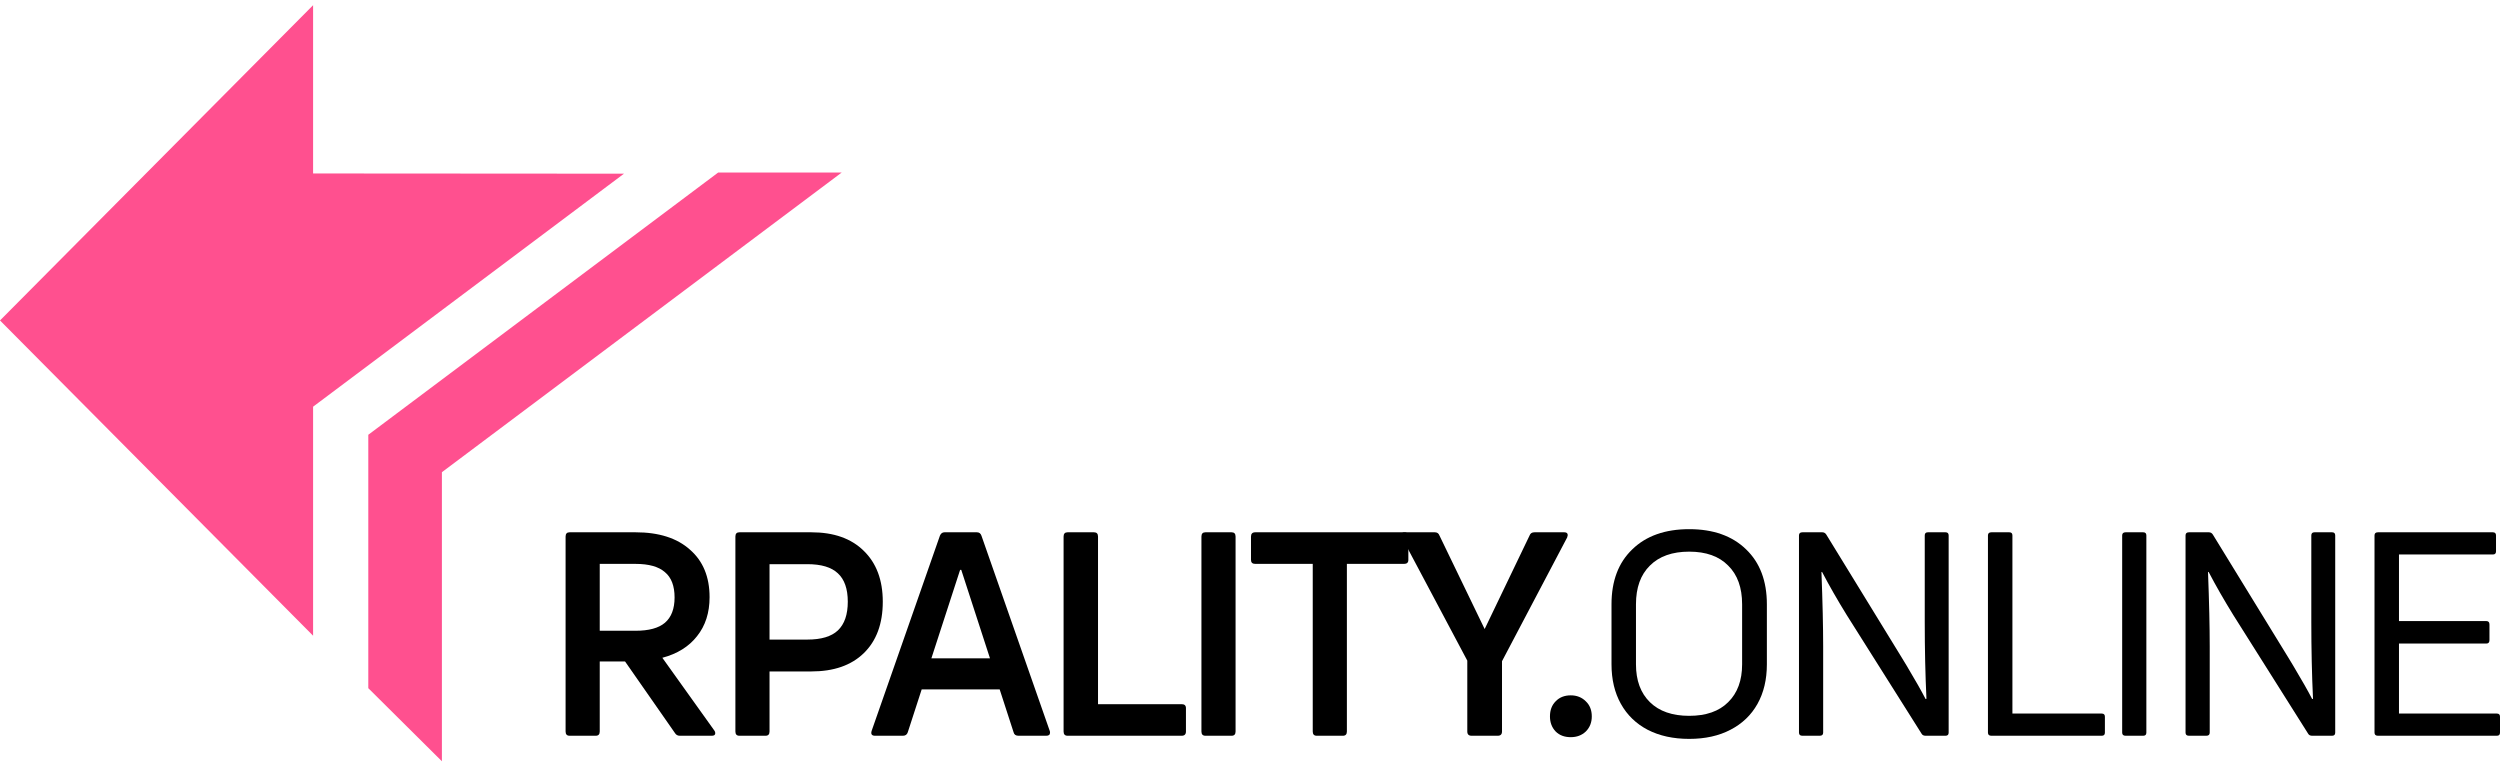 <?xml version="1.0" encoding="UTF-8"?> <svg xmlns="http://www.w3.org/2000/svg" width="267" height="82" viewBox="0 0 267 82" fill="none"> <path d="M72.592 78.578C72.369 78.578 72.197 78.477 72.075 78.275L66.757 70.647H64.052V78.123C64.052 78.426 63.91 78.578 63.627 78.578H60.831C60.547 78.578 60.405 78.426 60.405 78.123V57.305C60.405 57.002 60.547 56.849 60.831 56.849H67.881C70.373 56.849 72.308 57.468 73.686 58.703C75.084 59.919 75.783 61.611 75.783 63.779C75.783 65.44 75.337 66.828 74.445 67.942C73.574 69.056 72.338 69.826 70.738 70.251L76.299 78.031C76.36 78.112 76.39 78.204 76.39 78.305C76.39 78.487 76.269 78.578 76.026 78.578H72.592ZM64.052 60.223V67.365H67.881C69.299 67.365 70.343 67.081 71.011 66.514C71.7 65.926 72.045 65.024 72.045 63.809C72.045 62.573 71.7 61.671 71.011 61.104C70.343 60.517 69.299 60.223 67.881 60.223H64.052Z" fill="black"></path> <path d="M86.654 56.849C89.044 56.849 90.908 57.508 92.245 58.825C93.603 60.142 94.281 61.955 94.281 64.265C94.281 66.615 93.603 68.448 92.245 69.765C90.908 71.062 89.044 71.71 86.654 71.71H82.186V78.123C82.186 78.426 82.044 78.578 81.761 78.578H78.965C78.681 78.578 78.54 78.426 78.54 78.123V57.305C78.54 57.002 78.681 56.849 78.965 56.849H86.654ZM86.228 68.307C87.707 68.307 88.791 67.982 89.48 67.334C90.189 66.665 90.544 65.642 90.544 64.265C90.544 62.887 90.189 61.874 89.48 61.226C88.791 60.577 87.707 60.253 86.228 60.253H82.186V68.307H86.228Z" fill="black"></path> <path d="M93.453 78.578C93.109 78.578 92.987 78.406 93.089 78.062L100.382 57.214C100.484 56.971 100.646 56.849 100.869 56.849H104.333C104.576 56.849 104.738 56.971 104.819 57.214L112.113 78.062C112.133 78.102 112.143 78.163 112.143 78.244C112.143 78.467 112.012 78.578 111.748 78.578H108.77C108.486 78.578 108.314 78.457 108.253 78.214L106.764 73.625H98.437L96.948 78.214C96.867 78.457 96.695 78.578 96.432 78.578H93.453ZM102.54 60.861L99.471 70.312H105.731L102.662 60.861H102.54Z" fill="black"></path> <path d="M114.017 78.578C113.733 78.578 113.591 78.426 113.591 78.123V57.305C113.591 57.002 113.733 56.849 114.017 56.849H116.843C117.127 56.849 117.268 57.002 117.268 57.305V75.205H126.203C126.507 75.205 126.659 75.347 126.659 75.63V78.123C126.659 78.426 126.507 78.578 126.203 78.578H114.017Z" fill="black"></path> <path d="M131.959 78.123C131.959 78.426 131.818 78.578 131.534 78.578H128.738C128.454 78.578 128.313 78.426 128.313 78.123V57.305C128.313 57.002 128.454 56.849 128.738 56.849H131.534C131.818 56.849 131.959 57.002 131.959 57.305V78.123Z" fill="black"></path> <path d="M149.956 56.849C150.26 56.849 150.412 57.002 150.412 57.305V59.797C150.412 60.081 150.26 60.223 149.956 60.223H143.847V78.123C143.847 78.426 143.705 78.578 143.422 78.578H140.626C140.342 78.578 140.201 78.426 140.201 78.123V60.223H134.062C133.758 60.223 133.606 60.081 133.606 59.797V57.305C133.606 57.002 133.758 56.849 134.062 56.849H149.956Z" fill="black"></path> <path d="M157.163 78.578C156.859 78.578 156.707 78.426 156.707 78.123V70.555L149.717 57.397C149.677 57.275 149.656 57.194 149.656 57.153C149.656 56.951 149.788 56.849 150.051 56.849H153.242C153.485 56.849 153.648 56.961 153.729 57.184L158.561 67.182L163.362 57.184C163.443 56.961 163.615 56.849 163.879 56.849H167.07C167.313 56.849 167.434 56.951 167.434 57.153L167.374 57.397L160.414 70.616V78.123C160.414 78.426 160.262 78.578 159.958 78.578H157.163Z" fill="black"></path> <path d="M170.003 76.512C170.003 77.16 169.791 77.697 169.365 78.123C168.94 78.528 168.403 78.73 167.754 78.73C167.086 78.73 166.549 78.528 166.144 78.123C165.739 77.697 165.536 77.16 165.536 76.512C165.536 75.843 165.739 75.306 166.144 74.901C166.549 74.476 167.086 74.263 167.754 74.263C168.403 74.263 168.94 74.476 169.365 74.901C169.791 75.306 170.003 75.843 170.003 76.512Z" fill="black"></path> <path d="M188.702 70.951C188.702 72.571 188.367 73.979 187.699 75.175C187.03 76.37 186.068 77.292 184.812 77.94C183.576 78.588 182.107 78.913 180.405 78.913C178.703 78.913 177.224 78.588 175.968 77.94C174.732 77.292 173.78 76.37 173.112 75.175C172.443 73.979 172.109 72.571 172.109 70.951V64.538C172.109 62.046 172.848 60.091 174.327 58.673C175.806 57.234 177.832 56.515 180.405 56.515C182.978 56.515 185.004 57.234 186.483 58.673C187.962 60.091 188.702 62.046 188.702 64.538V70.951ZM174.722 70.951C174.722 72.673 175.219 74.02 176.211 74.992C177.204 75.965 178.602 76.451 180.405 76.451C182.208 76.451 183.596 75.965 184.569 74.992C185.561 74.02 186.058 72.673 186.058 70.951V64.538C186.058 62.755 185.561 61.378 184.569 60.405C183.596 59.412 182.208 58.916 180.405 58.916C178.602 58.916 177.204 59.412 176.211 60.405C175.219 61.378 174.722 62.755 174.722 64.538V70.951Z" fill="black"></path> <path d="M192.495 78.578C192.252 78.578 192.131 78.467 192.131 78.244V57.184C192.131 56.961 192.252 56.849 192.495 56.849H194.622C194.805 56.849 194.947 56.931 195.048 57.093L203.101 70.221L203.618 71.072C204.55 72.632 205.229 73.827 205.654 74.658L205.745 74.628C205.624 72.095 205.563 69.35 205.563 66.392V57.184C205.563 56.961 205.674 56.849 205.897 56.849H207.781C208.004 56.849 208.116 56.961 208.116 57.184V78.244C208.116 78.467 208.004 78.578 207.781 78.578H205.654C205.451 78.578 205.31 78.507 205.229 78.366L197.236 65.693C196.223 64.052 195.342 62.512 194.592 61.074L194.531 61.104C194.653 64.305 194.714 66.949 194.714 69.036V78.244C194.714 78.467 194.592 78.578 194.349 78.578H192.495Z" fill="black"></path> <path d="M212.677 78.578C212.434 78.578 212.313 78.467 212.313 78.244V57.184C212.313 56.961 212.434 56.849 212.677 56.849H214.592C214.815 56.849 214.926 56.961 214.926 57.184V76.208H224.469C224.691 76.208 224.803 76.319 224.803 76.542V78.244C224.803 78.467 224.691 78.578 224.469 78.578H212.677Z" fill="black"></path> <path d="M229.231 78.244C229.231 78.467 229.12 78.578 228.897 78.578H227.013C226.77 78.578 226.648 78.467 226.648 78.244V57.184C226.648 56.961 226.77 56.849 227.013 56.849H228.897C229.12 56.849 229.231 56.961 229.231 57.184V78.244Z" fill="black"></path> <path d="M233.78 78.578C233.537 78.578 233.416 78.467 233.416 78.244V57.184C233.416 56.961 233.537 56.849 233.78 56.849H235.908C236.09 56.849 236.232 56.931 236.333 57.093L244.387 70.221L244.903 71.072C245.835 72.632 246.514 73.827 246.939 74.658L247.03 74.628C246.909 72.095 246.848 69.35 246.848 66.392V57.184C246.848 56.961 246.96 56.849 247.182 56.849H249.067C249.289 56.849 249.401 56.961 249.401 57.184V78.244C249.401 78.467 249.289 78.578 249.067 78.578H246.939C246.737 78.578 246.595 78.507 246.514 78.366L238.521 65.693C237.508 64.052 236.627 62.512 235.877 61.074L235.817 61.104C235.938 64.305 235.999 66.949 235.999 69.036V78.244C235.999 78.467 235.877 78.578 235.634 78.578H233.78Z" fill="black"></path> <path d="M266.665 76.208C266.888 76.208 267 76.319 267 76.542V78.244C267 78.467 266.888 78.578 266.665 78.578H253.962C253.719 78.578 253.598 78.467 253.598 78.244V57.184C253.598 56.961 253.719 56.849 253.962 56.849H266.24C266.463 56.849 266.574 56.961 266.574 57.184V58.886C266.574 59.108 266.463 59.22 266.24 59.22H256.211V66.331H265.541C265.764 66.331 265.875 66.453 265.875 66.696V68.367C265.875 68.611 265.764 68.732 265.541 68.732H256.211V76.208H266.665Z" fill="black"></path> <path fill-rule="evenodd" clip-rule="evenodd" d="M76.695 18.43L89.889 18.43L47.195 50.431L47.195 81.304L39.334 73.498L39.334 46.434L76.695 18.43ZM33.438 67.894L0 34.225L33.438 0.556L33.438 18.526L66.64 18.549L50.039 30.992L33.438 43.435L33.438 67.894Z" fill="#FF508F"></path> </svg> 